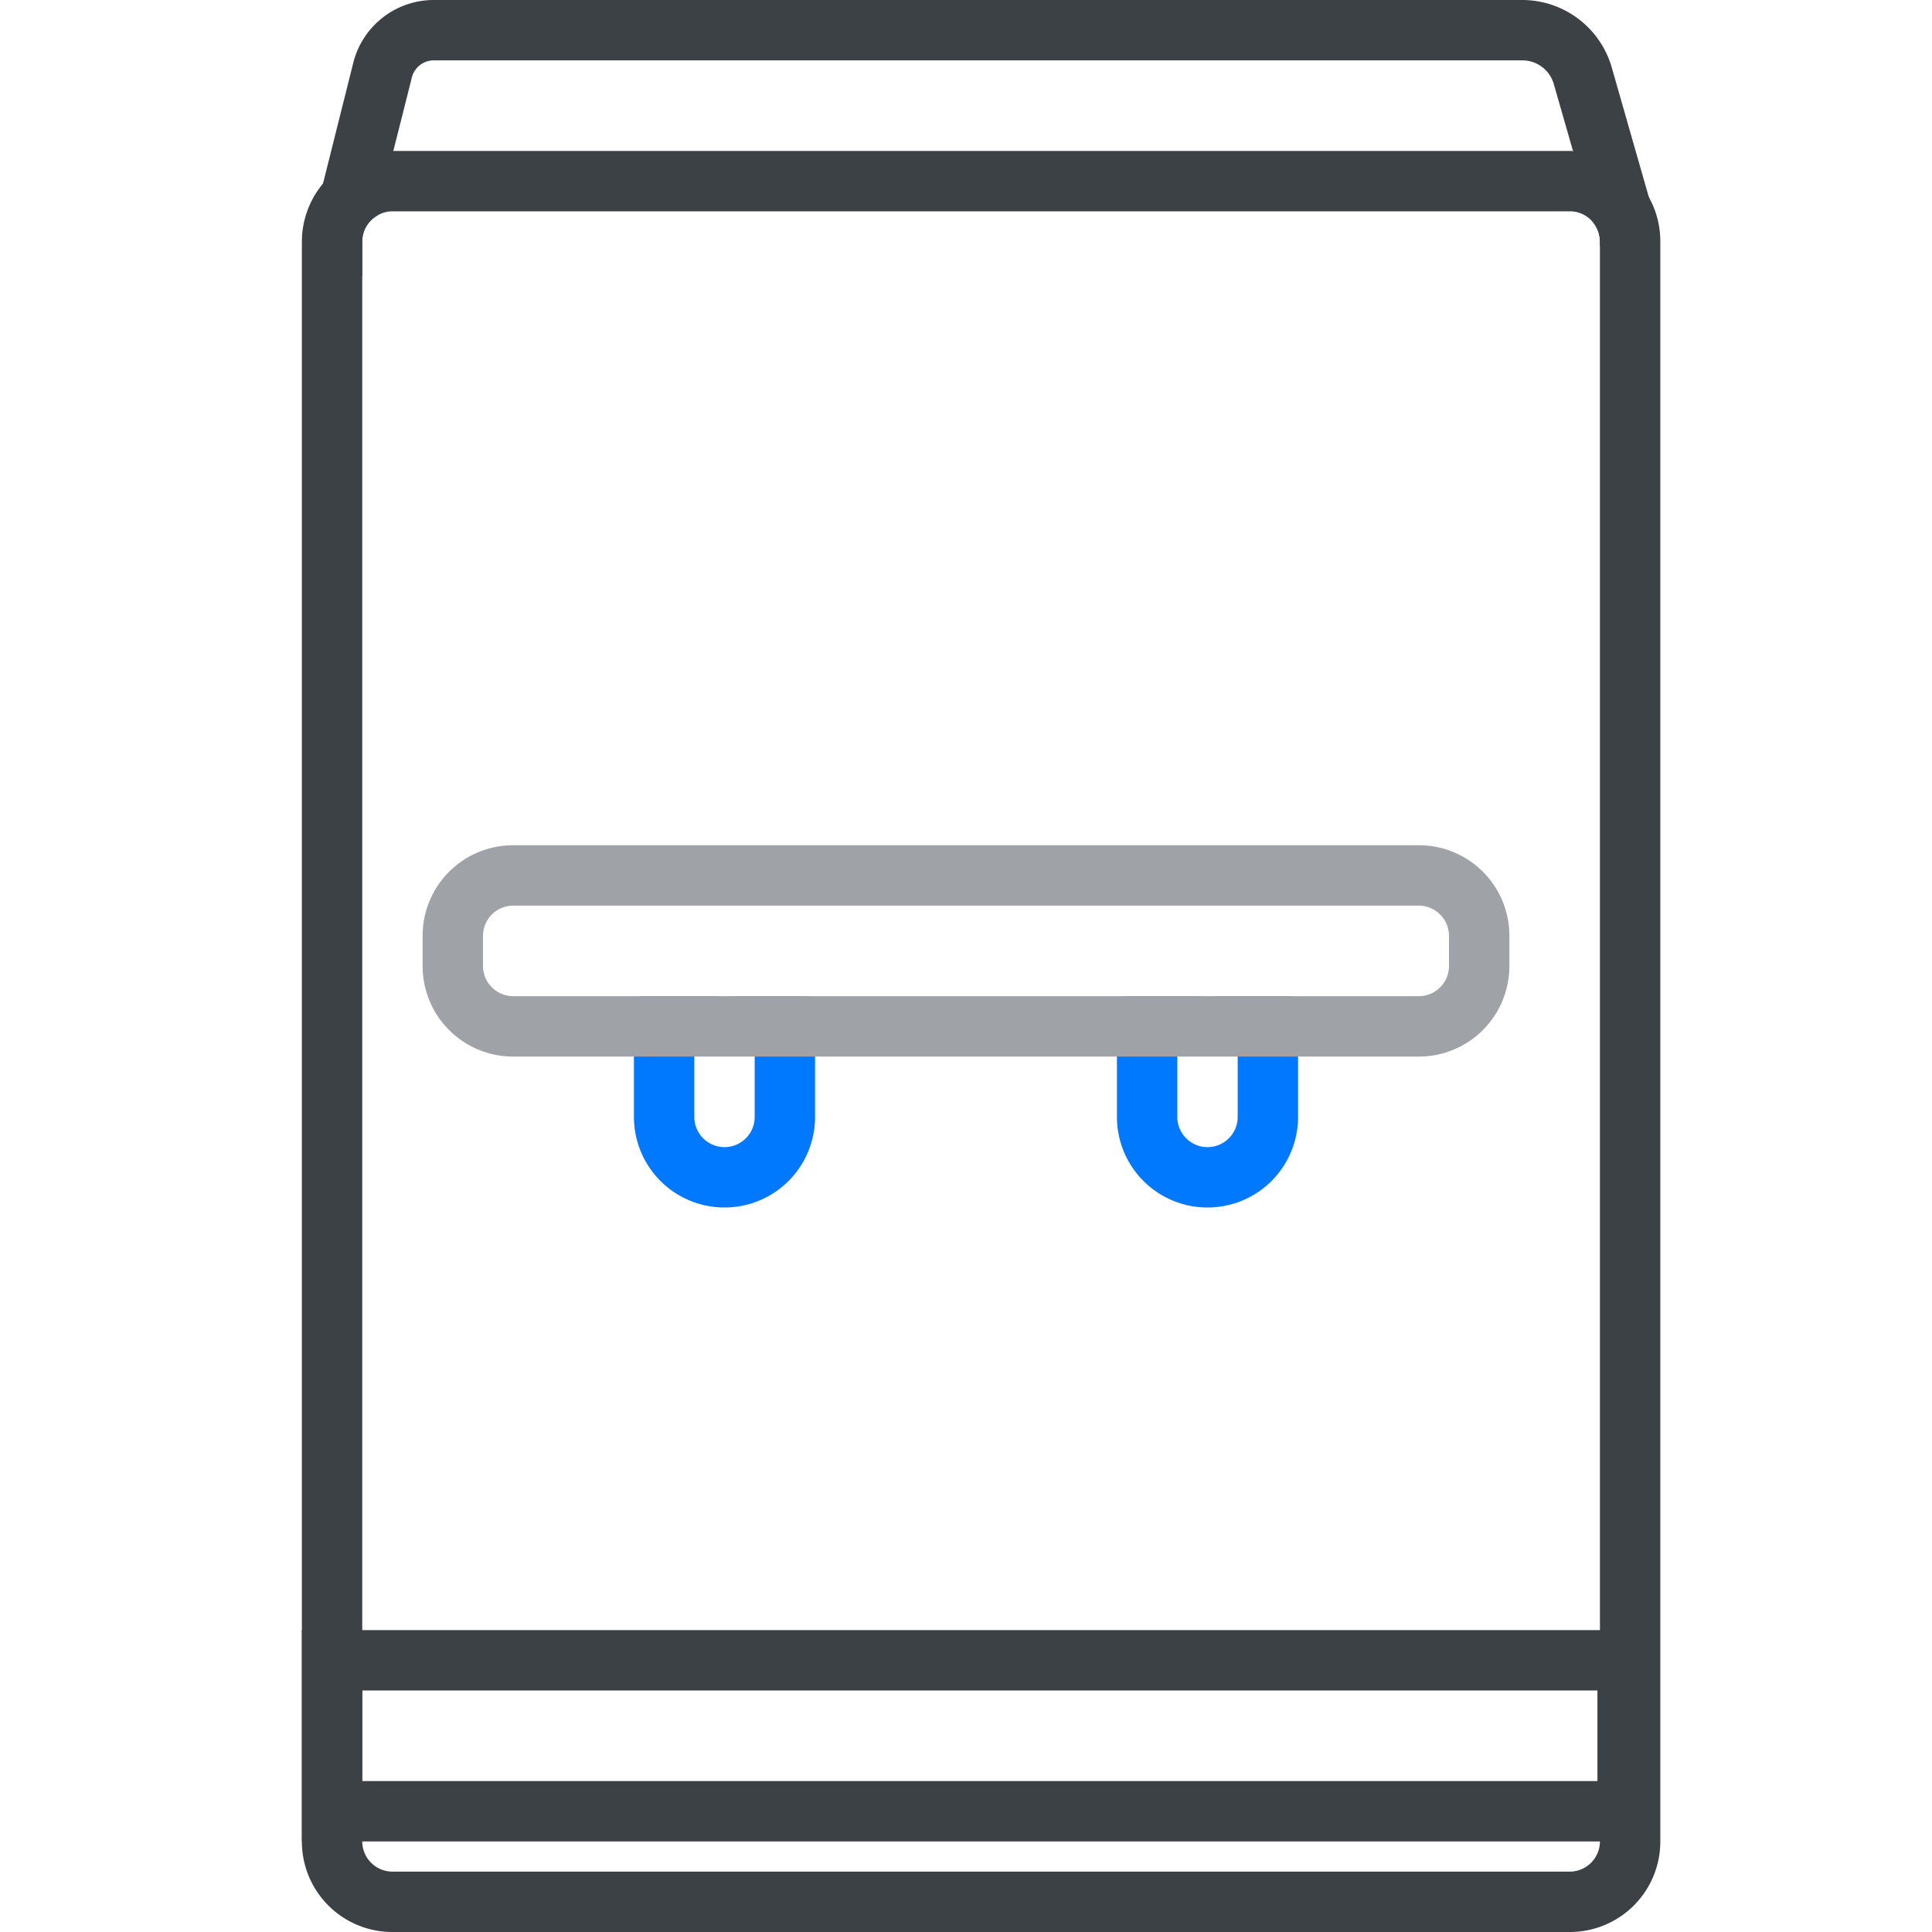 <svg id="1cc2e494-ec5f-465c-8ac2-487b04d8be0e" data-name="Layer 1" xmlns="http://www.w3.org/2000/svg" viewBox="0 0 64 64"><defs><style>.f7b07aea-11ac-4705-9ff2-12c51128caf9{fill:#0079ff;}.a0373bbf-5d24-495d-8fb6-c240d1514cf9{fill:#3c4146;}.\30 e9f7568-f485-465d-a5ab-f5a744628a93{fill:#9fa2a7;}</style></defs><title>icon---</title><path class="f7b07aea-11ac-4705-9ff2-12c51128caf9" d="M26.82,33H24a1.003,1.003,0,0,1,1,1v3a1,1,0,0,1-2,0V34a1.003,1.003,0,0,1,1-1H21.18A2.772,2.772,0,0,0,21,34v3a3,3,0,0,0,6,0V34A2.772,2.772,0,0,0,26.82,33Z"/><path class="f7b07aea-11ac-4705-9ff2-12c51128caf9" d="M42.82,33H40a1.003,1.003,0,0,1,1,1v3a1,1,0,0,1-2,0V34a1.003,1.003,0,0,1,1-1H37.18A2.772,2.772,0,0,0,37,34v3a3,3,0,0,0,6,0V34A2.772,2.772,0,0,0,42.82,33Z"/><path class="a0373bbf-5d24-495d-8fb6-c240d1514cf9" d="M54.62,6.53a2.964,2.964,0,0,0-2.51-1.52A.41.41,0,0,0,52,5H13a3.01,3.01,0,0,0-3,3V61a2.996,2.996,0,0,0,3,3H52a2.996,2.996,0,0,0,3-3V8A3.004,3.004,0,0,0,54.62,6.53ZM53,61a1.003,1.003,0,0,1-1,1H13a1.003,1.003,0,0,1-1-1V8a.984.984,0,0,1,.5-.86A.967.967,0,0,1,13,7H52a.985.985,0,0,1,.79.39A1,1,0,0,1,53,8Z"/><path class="a0373bbf-5d24-495d-8fb6-c240d1514cf9" d="M54.96,7.73l-1.92.54L53,8.13V8a1,1,0,0,0-.21-.61l-.68-2.38-.64-2.23A1.083,1.083,0,0,0,50.43,2H14.37a.749.749,0,0,0-.73.58L13.03,5,12.5,7.14A.984.984,0,0,0,12,8V9.12l-.03.12L10.03,8.76,10.7,6.08l1-3.99A2.749,2.749,0,0,1,14.37,0H50.43a3.087,3.087,0,0,1,2.96,2.23l1.23,4.3Z"/><path class="0e9f7568-f485-465d-a5ab-f5a744628a93" d="M47,28H17a2.996,2.996,0,0,0-3,3v1a2.996,2.996,0,0,0,3,3H47a2.996,2.996,0,0,0,3-3V31A2.996,2.996,0,0,0,47,28Zm1,4a1.003,1.003,0,0,1-1,1H17a1.003,1.003,0,0,1-1-1V31a1.003,1.003,0,0,1,1-1H47a1.003,1.003,0,0,1,1,1Z"/><path class="a0373bbf-5d24-495d-8fb6-c240d1514cf9" d="M52.917,56v3H12V56H52.917m2-2H10v7H54.917V54Z"/></svg>
